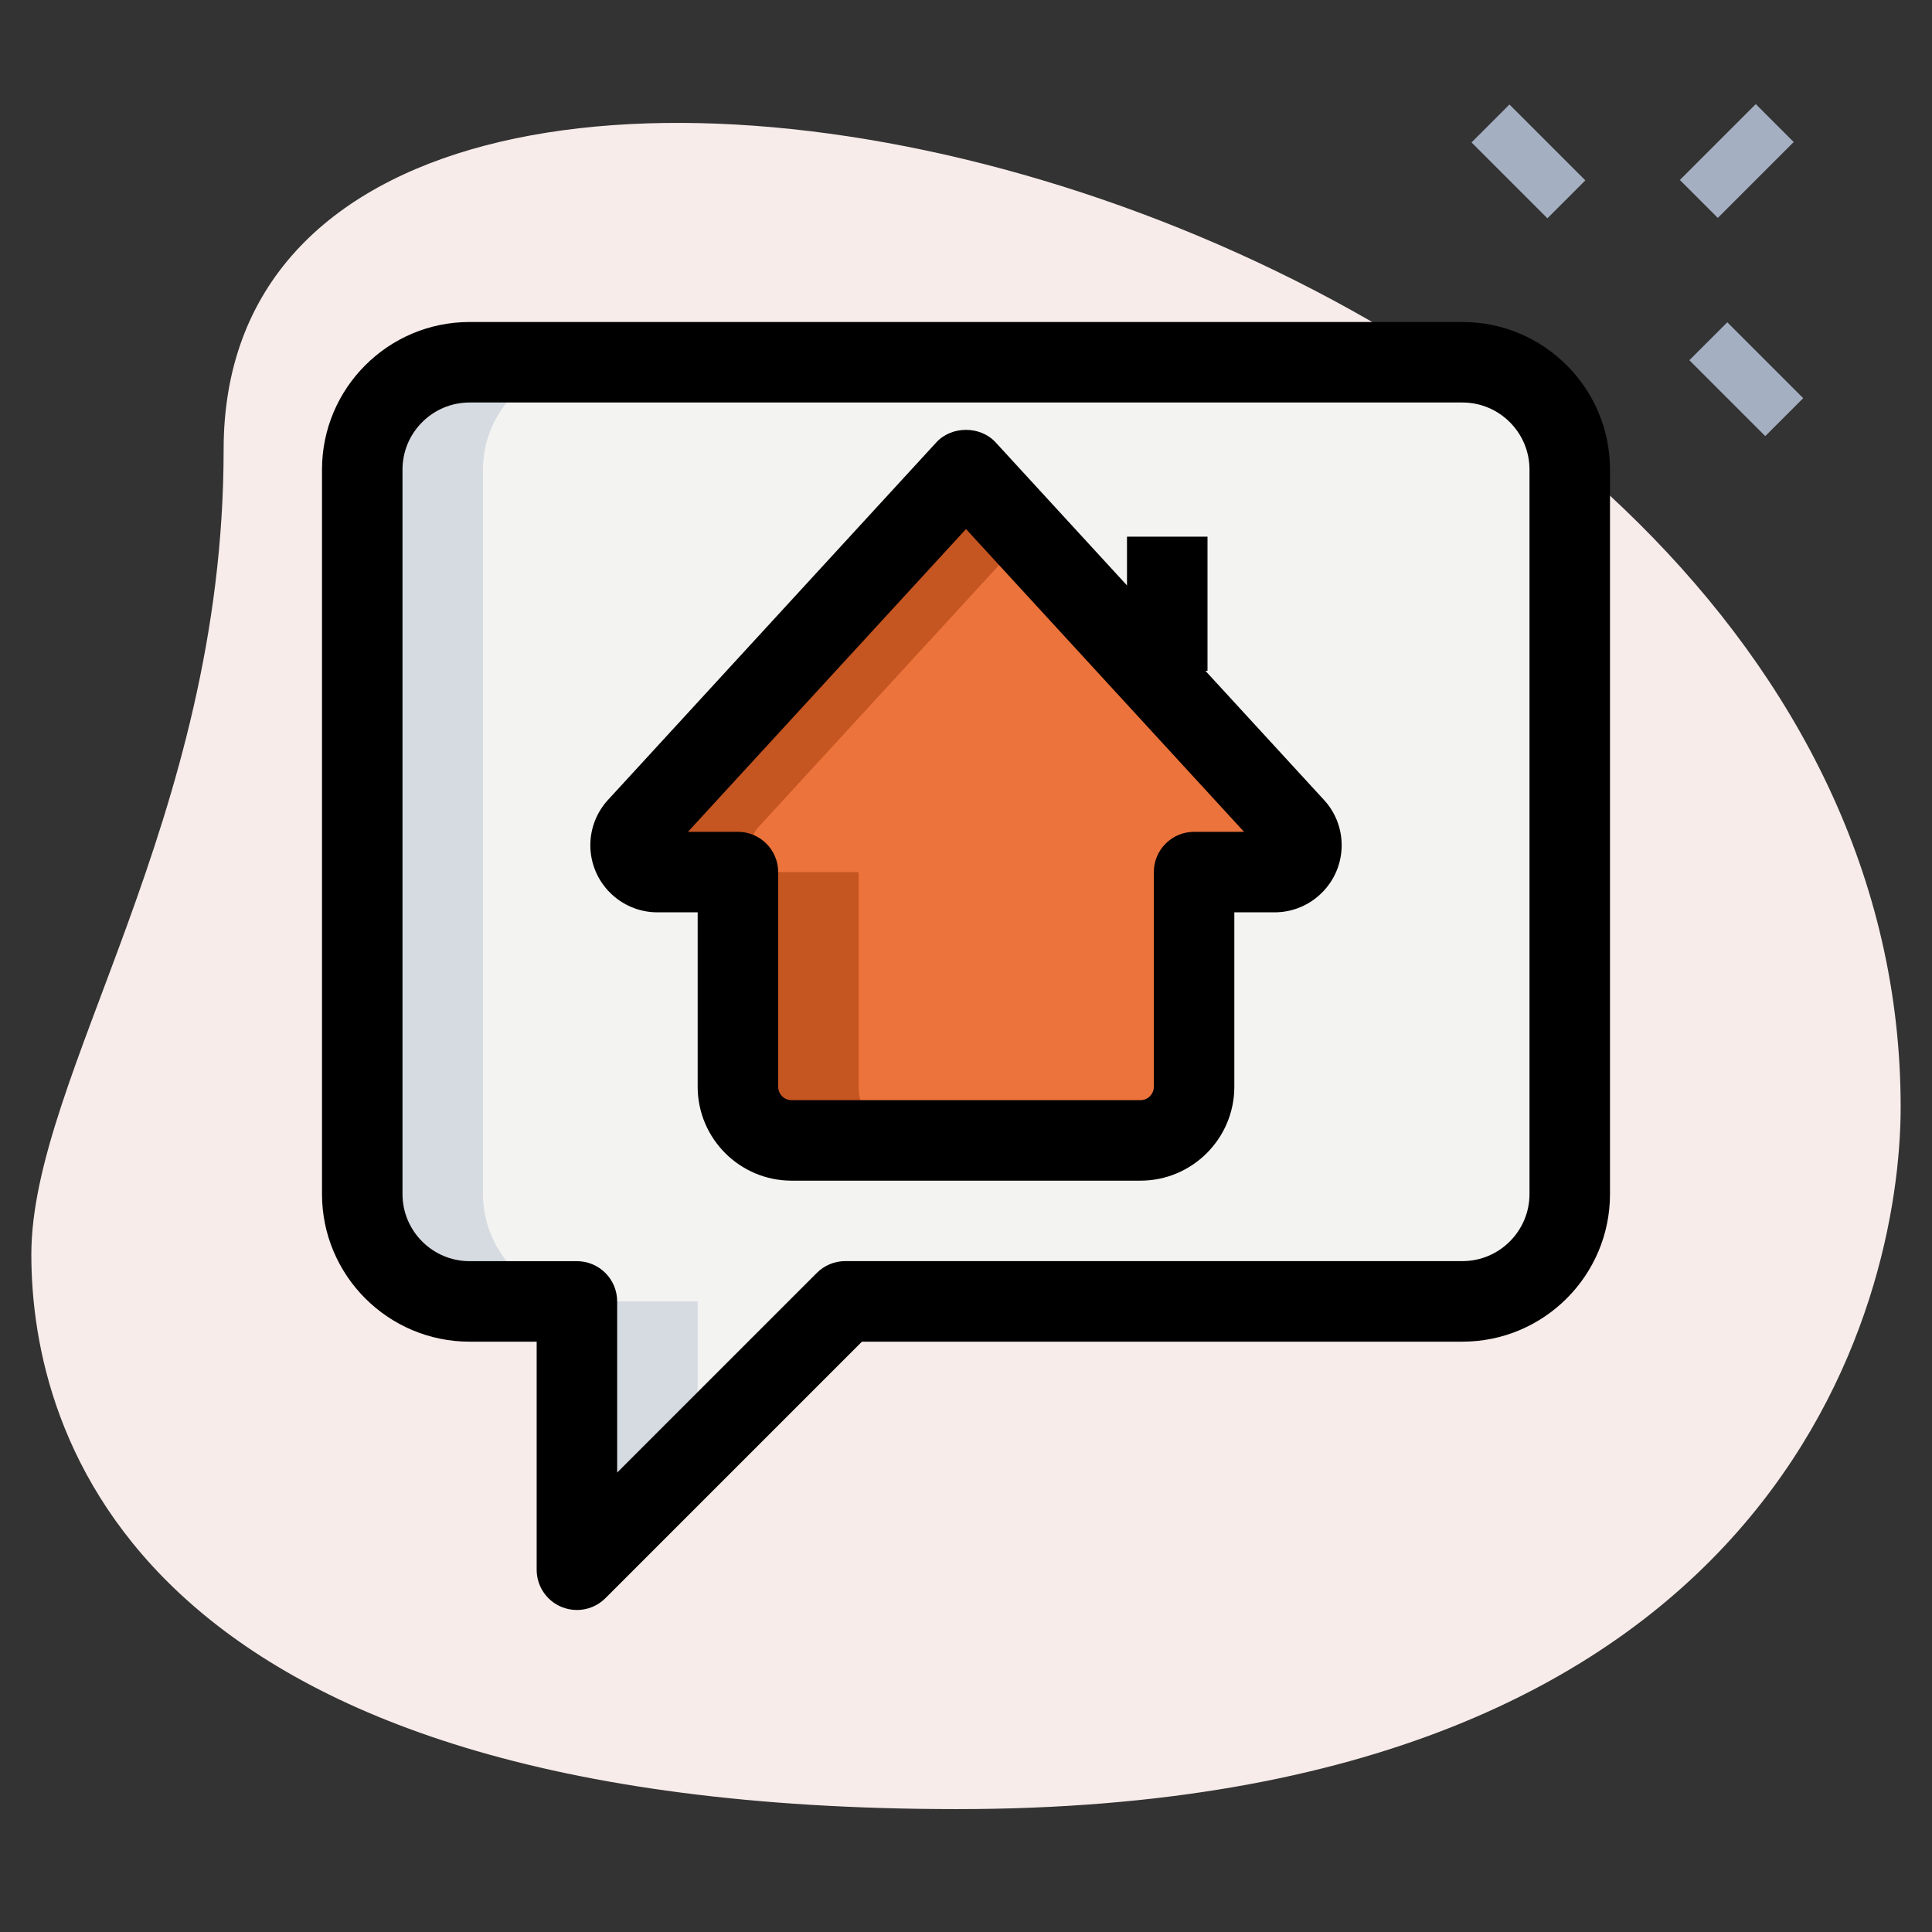 <?xml version="1.0" encoding="UTF-8"?>
<svg xmlns="http://www.w3.org/2000/svg" xmlns:xlink="http://www.w3.org/1999/xlink" xmlns:svgjs="http://svgjs.com/svgjs" width="512" height="512" x="0" y="0" viewBox="0 0 36 36" style="enable-background:new 0 0 512 512" xml:space="preserve" class="">
  <rect x="0" y="0" width="36" height="36" fill="#333333" stroke="none"/>
  <g>
    <path xmlns="http://www.w3.org/2000/svg" d="m4.167 8.377c0 6.917-3.583 11.667-3.583 15s1.916 10.333 17.249 10.333 17.583-9.417 17.583-13.083c.001-17.167-31.249-24.5-31.249-12.25z" fill="#f7ecea" data-original="#efefef" style="" class=""></path>
    <g xmlns="http://www.w3.org/2000/svg" fill="#a4afc1">
      <path d="m31.366 2.497h2v1h-2z" transform="matrix(.707 -.707 .707 .707 7.361 23.764)" fill="#a4afc1" data-original="#a4afc1" style=""></path>
      <path d="m32.043 6.063h1v2h-1z" transform="matrix(.707 -.707 .707 .707 4.538 25.08)" fill="#a4afc1" data-original="#a4afc1" style=""></path>
      <path d="m27.977 1.997h1v2h-1z" transform="matrix(.707 -.707 .707 .707 6.228 21.022)" fill="#a4afc1" data-original="#a4afc1" style=""></path>
    </g>
    <path xmlns="http://www.w3.org/2000/svg" d="m29.25 8.75v13.5c0 1.1-.9 2-2 2h-11.5l-5 5v-5h-2c-1.1 0-2-.9-2-2v-13.5c0-1.1.9-2 2-2h18.5c1.1 0 2 .9 2 2z" fill="#f3f3f1" data-original="#f3f3f1" style="" class=""></path>
    <path xmlns="http://www.w3.org/2000/svg" d="m11.882 15.412c-.082.089-.132.208-.132.338 0 .276.224.5.5.5h1.5v4c0 .552.448 1 1 1h6.5c.552 0 1-.448 1-1v-4h1.5c.276 0 .5-.224.5-.5 0-.13-.05-.249-.132-.338l-6.118-6.662z" fill="#ec733b" data-original="#2fdf84" style="" class=""></path>
    <path xmlns="http://www.w3.org/2000/svg" d="m13 27v-2.75h-2c-1.1 0-2-.9-2-2v-13.5c0-1.1.9-2 2-2h-2.25c-1.1 0-2 .9-2 2v13.5c0 1.1.9 2 2 2h2v5z" fill="#d5dbe1" data-original="#d5dbe1" style=""></path>
    <path xmlns="http://www.w3.org/2000/svg" d="m16 20.25v-4h-1.5c-.276 0-.5-.224-.5-.5 0-.13.05-.249.132-.338l4.993-5.437-1.125-1.225-6.118 6.662c-.082.089-.132.208-.132.338 0 .276.224.5.5.5h1.5v4c0 .552.448 1 1 1h2.25c-.552 0-1-.448-1-1z" fill="#c55521" data-original="#00b871" style="" class=""></path>
    <path xmlns="http://www.w3.org/2000/svg" d="m10.75 30c-.097 0-.194-.019-.287-.057-.28-.116-.463-.389-.463-.693v-4.25h-1.25c-1.517 0-2.75-1.233-2.75-2.75v-13.5c0-1.517 1.233-2.75 2.75-2.75h18.5c1.517 0 2.75 1.233 2.75 2.75v13.5c0 1.517-1.233 2.75-2.75 2.75h-11.189l-4.78 4.78c-.144.144-.336.22-.531.22zm-2-22.5c-.689 0-1.25.561-1.25 1.25v13.5c0 .689.561 1.25 1.25 1.25h2c.414 0 .75.336.75.75v3.189l3.72-3.72c.141-.141.331-.22.53-.22h11.5c.689 0 1.25-.561 1.25-1.25v-13.499c0-.689-.561-1.25-1.25-1.25z" fill="#000000" data-original="#000000" style="" class=""></path>
    <path xmlns="http://www.w3.org/2000/svg" d="m21.25 22h-6.5c-.965 0-1.75-.785-1.75-1.75v-3.25h-.75c-.689 0-1.25-.561-1.25-1.25 0-.314.117-.614.329-.845l6.118-6.662c.285-.311.82-.311 1.105 0l6.118 6.662c.213.23.33.531.33.845 0 .689-.561 1.25-1.25 1.25h-.75v3.25c0 .965-.785 1.75-1.75 1.75zm-8.431-6.5h.931c.414 0 .75.336.75.75v4c0 .138.112.25.25.25h6.5c.138 0 .25-.112.25-.25v-4c0-.414.336-.75.75-.75h.931l-5.181-5.642z" fill="#000000" data-original="#000000" style="" class=""></path>
    <path xmlns="http://www.w3.org/2000/svg" d="m21 10h1.5v2.5h-1.5z" fill="#000000" data-original="#000000" style="" class=""></path>
  </g>
</svg>

